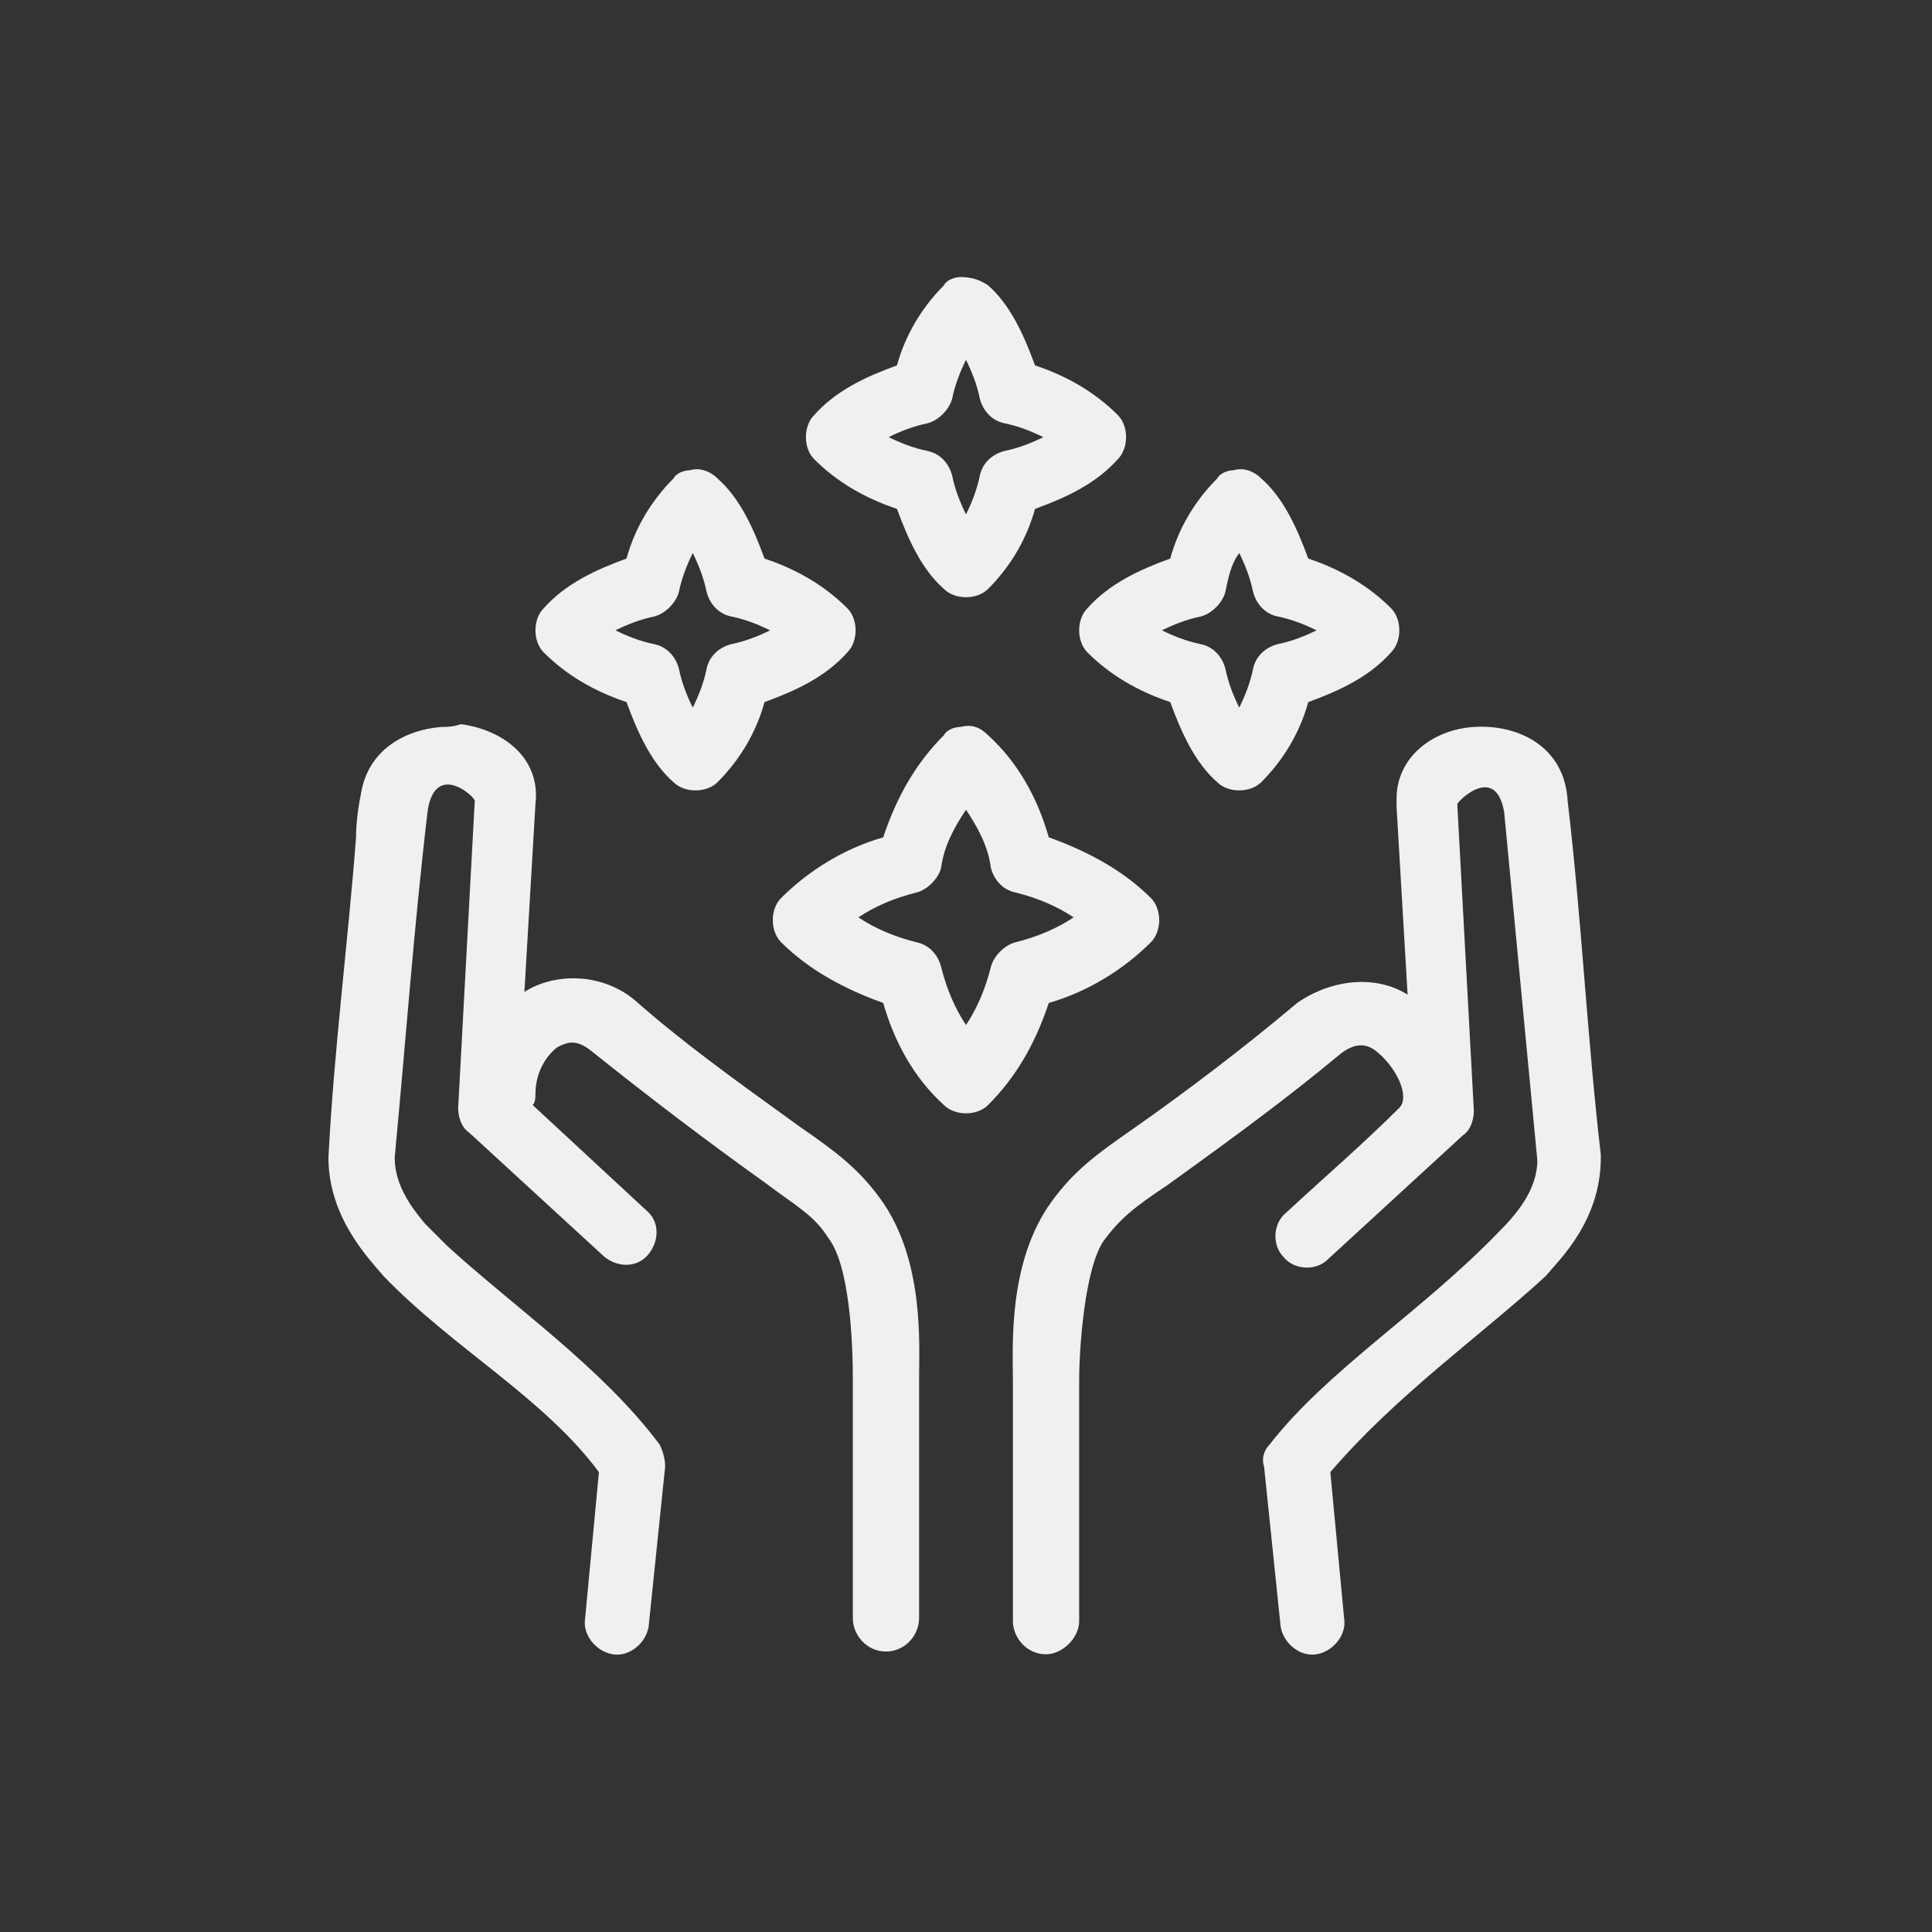 <?xml version="1.0" encoding="utf-8"?>
<!-- Generator: Adobe Illustrator 25.2.1, SVG Export Plug-In . SVG Version: 6.00 Build 0)  -->
<svg version="1.1" id="Calque_1" xmlns="http://www.w3.org/2000/svg" xmlns:xlink="http://www.w3.org/1999/xlink" x="0px" y="0px"
	 viewBox="0 0 70 70" style="enable-background:new 0 0 70 70;" xml:space="preserve">
<rect x="0" y="0" width="70" height="70" fill="#333333" stroke="none"/>
<style type="text/css">
	.st0{fill:#F0F0F0;}
</style>
<g transform="translate(0,-952.362)">
	<path class="st0" d="M34.8,962.4c-0.2,0-0.5,0.1-0.6,0.3c-0.8,0.8-1.4,1.8-1.7,2.9c-1.1,0.4-2.2,0.9-3,1.8c-0.4,0.4-0.4,1.2,0,1.6
		c0.8,0.8,1.8,1.4,3,1.8c0.4,1.1,0.9,2.2,1.7,2.9c0.4,0.4,1.2,0.4,1.6,0c0.8-0.8,1.4-1.8,1.7-2.9c1.1-0.4,2.2-0.9,3-1.8
		c0.4-0.4,0.4-1.2,0-1.6c-0.8-0.8-1.8-1.4-3-1.8c-0.4-1.1-0.9-2.2-1.7-2.9C35.5,962.5,35.2,962.4,34.8,962.4z M35,965.4
		c0.2,0.4,0.4,0.9,0.5,1.4c0.1,0.4,0.4,0.8,0.9,0.9c0.5,0.1,1,0.3,1.4,0.5c-0.4,0.2-0.9,0.4-1.4,0.5c-0.4,0.1-0.8,0.4-0.9,0.9
		c-0.1,0.5-0.3,1-0.5,1.4c-0.2-0.4-0.4-0.9-0.5-1.4c-0.1-0.4-0.4-0.8-0.9-0.9c-0.5-0.1-1-0.3-1.4-0.5c0.4-0.2,0.9-0.4,1.4-0.5
		c0.4-0.1,0.8-0.5,0.9-0.9C34.6,966.3,34.8,965.8,35,965.4z M25,969.4c-0.2,0-0.5,0.1-0.6,0.3c-0.8,0.8-1.4,1.8-1.7,2.9
		c-1.1,0.4-2.2,0.9-3,1.8c-0.4,0.4-0.4,1.2,0,1.6c0.8,0.8,1.8,1.4,3,1.8c0.4,1.1,0.9,2.2,1.7,2.9c0.4,0.4,1.2,0.4,1.6,0
		c0.8-0.8,1.4-1.8,1.7-2.9c1.1-0.4,2.2-0.9,3-1.8c0.4-0.4,0.4-1.2,0-1.6c-0.8-0.8-1.8-1.4-3-1.8c-0.4-1.1-0.9-2.2-1.7-2.9
		C25.7,969.4,25.3,969.3,25,969.4z M44.7,969.4c-0.2,0-0.5,0.1-0.6,0.3c-0.8,0.8-1.4,1.8-1.7,2.9c-1.1,0.4-2.2,0.9-3,1.8
		c-0.4,0.4-0.4,1.2,0,1.6c0.8,0.8,1.8,1.4,3,1.8c0.4,1.1,0.9,2.2,1.7,2.9c0.4,0.4,1.2,0.4,1.6,0c0.8-0.8,1.4-1.8,1.7-2.9
		c1.1-0.4,2.2-0.9,3-1.8c0.4-0.4,0.4-1.2,0-1.6c-0.8-0.8-1.8-1.4-3-1.8c-0.4-1.1-0.9-2.2-1.7-2.9C45.4,969.4,45,969.3,44.7,969.4z
		 M25.1,972.4c0.2,0.4,0.4,0.9,0.5,1.4c0.1,0.4,0.4,0.8,0.9,0.9c0.5,0.1,1,0.3,1.4,0.5c-0.4,0.2-0.9,0.4-1.4,0.5
		c-0.4,0.1-0.8,0.4-0.9,0.9s-0.3,1-0.5,1.4c-0.2-0.4-0.4-0.9-0.5-1.4c-0.1-0.4-0.4-0.8-0.9-0.9c-0.5-0.1-1-0.3-1.4-0.5
		c0.4-0.2,0.9-0.4,1.4-0.5c0.4-0.1,0.8-0.5,0.9-0.9C24.7,973.3,24.9,972.8,25.1,972.4z M44.9,972.4c0.2,0.4,0.4,0.9,0.5,1.4
		c0.1,0.4,0.4,0.8,0.9,0.9c0.5,0.1,1,0.3,1.4,0.5c-0.4,0.2-0.9,0.4-1.4,0.5c-0.4,0.1-0.8,0.4-0.9,0.9c-0.1,0.5-0.3,1-0.5,1.4
		c-0.2-0.4-0.4-0.9-0.5-1.4c-0.1-0.4-0.4-0.8-0.9-0.9c-0.5-0.1-1-0.3-1.4-0.5c0.4-0.2,0.9-0.4,1.4-0.5c0.4-0.1,0.8-0.5,0.9-0.9
		C44.5,973.3,44.6,972.8,44.9,972.4z M34.8,978.7c-0.2,0-0.5,0.1-0.6,0.3c-1,1-1.7,2.2-2.2,3.7c-1.4,0.4-2.7,1.2-3.7,2.2
		c-0.4,0.4-0.4,1.2,0,1.6c1,1,2.3,1.7,3.7,2.2c0.4,1.4,1.1,2.7,2.2,3.7c0.4,0.4,1.2,0.4,1.6,0c1-1,1.7-2.2,2.2-3.7
		c1.4-0.4,2.7-1.2,3.7-2.2c0.4-0.4,0.4-1.2,0-1.6c-1-1-2.3-1.7-3.7-2.2c-0.4-1.4-1.1-2.7-2.2-3.7C35.5,978.7,35.2,978.6,34.8,978.7z
		 M16,978.7c-1.3,0.1-2.6,0.8-2.9,2.3c-0.1,0.5-0.2,1.1-0.2,1.7c-0.3,3.9-0.8,7.7-1,11.6c0,2.2,1.5,3.7,2,4.3
		c2.5,2.6,5.8,4.4,7.8,7.1l-0.5,5.3c-0.1,0.6,0.4,1.2,1,1.3s1.2-0.4,1.3-1l0.6-5.8c0-0.3-0.1-0.6-0.2-0.8c-2.1-2.8-5.3-5-7.7-7.2
		c-0.3-0.3-0.5-0.5-0.8-0.8c-0.5-0.6-1.1-1.4-1.1-2.4l0,0c0.4-4.2,0.7-8.4,1.2-12.6c0.3-1.8,1.8-0.4,1.7-0.3
		c-0.2,3.7-0.4,7.4-0.6,11.1c0,0.3,0.1,0.7,0.4,0.9l4.9,4.5c0.5,0.4,1.2,0.4,1.6-0.1s0.4-1.2-0.1-1.6l-4.1-3.8
		c0.1-0.1,0.1-0.3,0.1-0.4c0-0.8,0.4-1.4,0.8-1.7c0.4-0.2,0.7-0.3,1.3,0.2c2,1.6,4.1,3.2,6.2,4.7c1.2,0.9,1.8,1.2,2.3,2
		c0.8,1,0.9,3.9,0.9,5.1l0,0v8.7c0,0.6,0.5,1.2,1.2,1.2c0.7,0,1.2-0.6,1.2-1.2v-8.7c0-1.2,0.2-4.3-1.4-6.5c-0.8-1.1-1.6-1.7-2.9-2.6
		c-2.5-1.8-4.3-3.1-6-4.6c-1.2-1-2.9-1-4-0.3l0.4-6.8l0,0c0.2-1.7-1.2-2.7-2.7-2.9C16.4,978.7,16.2,978.7,16,978.7L16,978.7z
		 M53.4,978.7c-1.5,0.1-2.8,1.1-2.8,2.6c0,0.1,0,0.2,0,0.3l0.4,6.8c-1.1-0.7-2.7-0.6-4,0.3c-1.9,1.6-4,3.2-6,4.6
		c-1.3,0.9-2.1,1.5-2.9,2.6c-1.6,2.2-1.4,5.3-1.4,6.5v8.7c0,0.6,0.5,1.2,1.2,1.2c0.6,0,1.2-0.6,1.2-1.2v-8.7l0,0
		c0-1.2,0.2-4.1,0.9-5.1c0.6-0.8,1.1-1.2,2.3-2c2.5-1.8,4.4-3.2,6.2-4.7c0.6-0.5,1-0.4,1.3-0.2c0.8,0.6,1.3,1.7,0.9,2.1
		c-1.3,1.3-2.7,2.5-4.1,3.8c-0.5,0.4-0.5,1.2-0.1,1.6c0.4,0.5,1.2,0.5,1.6,0.1l4.9-4.5c0.3-0.2,0.4-0.6,0.4-0.9
		c-0.2-3.7-0.4-7.4-0.6-11.1c0-0.1,1.4-1.5,1.7,0.3c0.4,4.2,0.8,8.4,1.2,12.6l0,0c0,1.1-0.8,2-1.4,2.6c-2.8,2.9-6.2,5-8.3,7.7
		c-0.2,0.2-0.3,0.5-0.2,0.8l0.6,5.8c0.1,0.6,0.7,1.1,1.3,1s1.1-0.7,1-1.3l-0.5-5.3c2.4-2.8,5.4-4.9,7.8-7.1c0.5-0.6,2-2,2-4.3v-0.1
		c-0.5-4.3-0.7-8.6-1.2-12.8C56.7,979.4,55,978.6,53.4,978.7L53.4,978.7z M35,981.7c0.4,0.6,0.8,1.3,0.9,2.1
		c0.1,0.4,0.4,0.8,0.9,0.9c0.8,0.2,1.5,0.5,2.1,0.9c-0.6,0.4-1.3,0.7-2.1,0.9c-0.4,0.1-0.8,0.5-0.9,0.9c-0.2,0.8-0.5,1.5-0.9,2.1
		c-0.4-0.6-0.7-1.3-0.9-2.1c-0.1-0.4-0.4-0.8-0.9-0.9c-0.8-0.2-1.5-0.5-2.1-0.9c0.6-0.4,1.3-0.7,2.1-0.9c0.4-0.1,0.8-0.5,0.9-0.9
		C34.2,983,34.6,982.3,35,981.7z"/>
</g>
</svg>
